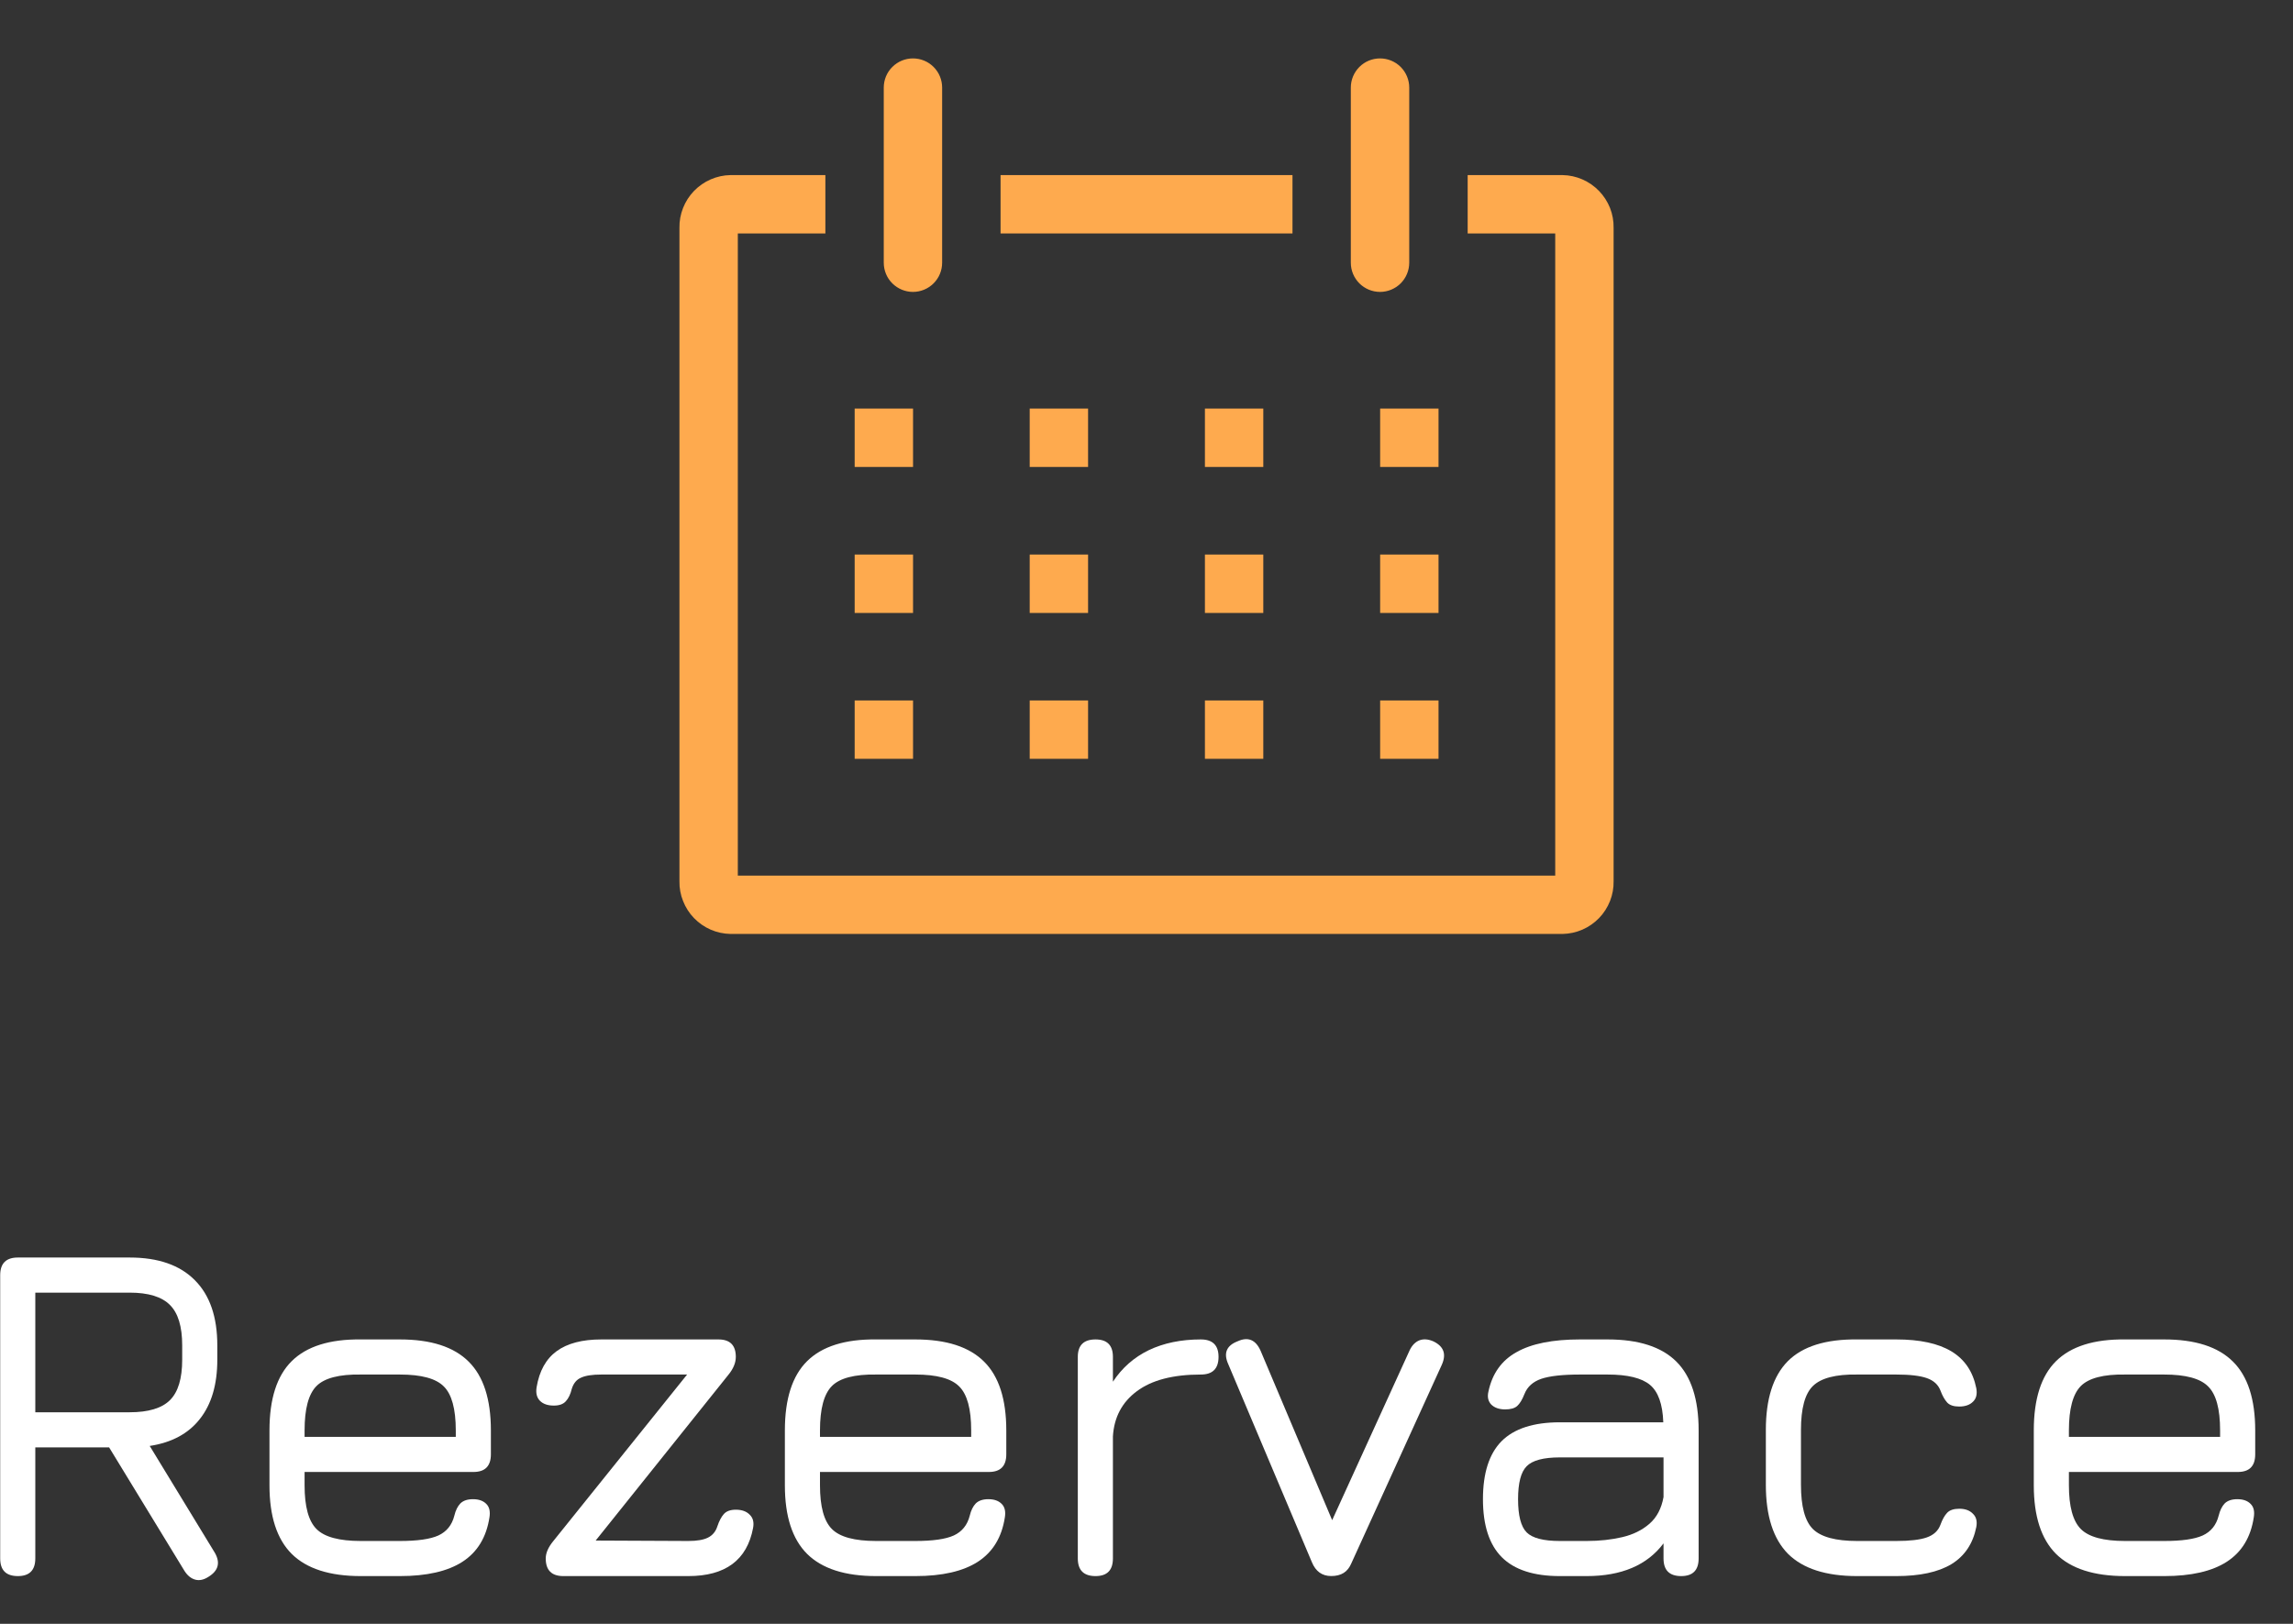 <svg width="48" height="34" viewBox="0 0 48 34" fill="none" xmlns="http://www.w3.org/2000/svg">
<rect x="0" y="0" width="48" height="34" fill="#333333" stroke="none"/>
<path d="M43.309 30.82V31.1C43.309 31.544 43.393 31.849 43.559 32.015C43.726 32.182 44.034 32.265 44.484 32.265H45.304C45.671 32.265 45.939 32.227 46.109 32.15C46.283 32.07 46.394 31.932 46.444 31.735C46.471 31.625 46.513 31.54 46.569 31.48C46.629 31.42 46.718 31.39 46.834 31.39C46.958 31.39 47.051 31.424 47.114 31.49C47.178 31.553 47.199 31.647 47.179 31.77C47.116 32.187 46.928 32.497 46.614 32.7C46.304 32.9 45.868 33 45.304 33H44.484C43.834 33 43.353 32.845 43.039 32.535C42.729 32.225 42.574 31.747 42.574 31.1V29.95C42.574 29.29 42.729 28.807 43.039 28.5C43.353 28.19 43.834 28.038 44.484 28.045H45.304C45.954 28.045 46.434 28.2 46.744 28.51C47.054 28.817 47.209 29.297 47.209 29.95V30.45C47.209 30.697 47.088 30.82 46.844 30.82H43.309ZM44.484 28.78C44.034 28.773 43.726 28.854 43.559 29.02C43.393 29.187 43.309 29.497 43.309 29.95V30.085H46.474V29.95C46.474 29.5 46.391 29.194 46.224 29.03C46.061 28.863 45.754 28.78 45.304 28.78H44.484Z" fill="white"/>
<path d="M38.875 33C38.225 33 37.743 32.845 37.43 32.535C37.12 32.222 36.965 31.74 36.965 31.09V29.94C36.965 29.29 37.118 28.81 37.425 28.5C37.735 28.19 38.218 28.038 38.875 28.045H39.695C40.188 28.045 40.573 28.128 40.85 28.295C41.127 28.462 41.3 28.718 41.37 29.065C41.393 29.189 41.37 29.284 41.3 29.35C41.233 29.417 41.136 29.45 41.01 29.45C40.897 29.45 40.813 29.422 40.76 29.365C40.706 29.305 40.66 29.222 40.62 29.115C40.573 28.992 40.478 28.905 40.335 28.855C40.195 28.805 39.981 28.78 39.695 28.78H38.875C38.428 28.773 38.12 28.854 37.95 29.02C37.783 29.183 37.7 29.49 37.7 29.94V31.09C37.7 31.54 37.783 31.849 37.95 32.015C38.12 32.182 38.428 32.265 38.875 32.265H39.695C39.981 32.265 40.195 32.24 40.335 32.19C40.478 32.14 40.573 32.052 40.62 31.925C40.66 31.815 40.706 31.732 40.76 31.675C40.813 31.619 40.898 31.59 41.015 31.59C41.138 31.59 41.233 31.625 41.3 31.695C41.37 31.762 41.393 31.855 41.37 31.975C41.3 32.322 41.127 32.58 40.85 32.75C40.573 32.917 40.188 33 39.695 33H38.875Z" fill="white"/>
<path d="M32.653 33C32.106 33 31.701 32.868 31.438 32.605C31.175 32.342 31.043 31.937 31.043 31.39C31.043 30.843 31.173 30.438 31.433 30.175C31.696 29.912 32.103 29.78 32.653 29.78H34.818C34.805 29.4 34.711 29.138 34.538 28.995C34.365 28.852 34.07 28.78 33.653 28.78H33.073C32.71 28.78 32.44 28.81 32.263 28.87C32.09 28.93 31.973 29.035 31.913 29.185C31.866 29.305 31.815 29.39 31.758 29.44C31.705 29.487 31.621 29.51 31.508 29.51C31.385 29.51 31.288 29.477 31.218 29.41C31.151 29.34 31.131 29.248 31.158 29.135C31.238 28.758 31.435 28.483 31.748 28.31C32.061 28.133 32.503 28.045 33.073 28.045H33.653C34.303 28.045 34.783 28.2 35.093 28.51C35.403 28.82 35.558 29.3 35.558 29.95V32.63C35.558 32.877 35.436 33 35.193 33C34.946 33 34.823 32.877 34.823 32.63V32.315C34.48 32.772 33.943 33 33.213 33H32.653ZM32.653 32.265H33.213C33.483 32.265 33.731 32.238 33.958 32.185C34.185 32.132 34.375 32.038 34.528 31.905C34.681 31.772 34.78 31.585 34.823 31.345V30.515H32.653C32.31 30.515 32.078 30.577 31.958 30.7C31.838 30.82 31.778 31.05 31.778 31.39C31.778 31.733 31.838 31.965 31.958 32.085C32.078 32.205 32.31 32.265 32.653 32.265Z" fill="white"/>
<path d="M28.292 32.724C28.252 32.821 28.197 32.891 28.127 32.934C28.057 32.978 27.97 32.999 27.867 32.999C27.677 32.999 27.542 32.903 27.462 32.709L25.712 28.564C25.608 28.334 25.673 28.174 25.907 28.084C26.123 27.985 26.283 28.049 26.387 28.279L28.062 32.245H27.697L29.512 28.265C29.562 28.165 29.628 28.098 29.712 28.064C29.798 28.031 29.895 28.038 30.002 28.084C30.222 28.188 30.282 28.351 30.182 28.575L28.292 32.724Z" fill="white"/>
<path d="M22.933 33C22.686 33 22.562 32.877 22.562 32.63V28.41C22.562 28.167 22.686 28.045 22.933 28.045C23.176 28.045 23.297 28.167 23.297 28.41V28.93C23.488 28.64 23.738 28.42 24.047 28.27C24.361 28.12 24.724 28.045 25.137 28.045C25.384 28.045 25.508 28.167 25.508 28.41C25.508 28.657 25.384 28.78 25.137 28.78C24.554 28.78 24.108 28.897 23.797 29.13C23.488 29.36 23.321 29.675 23.297 30.075V32.63C23.297 32.877 23.176 33 22.933 33Z" fill="white"/>
<path d="M17.165 30.82V31.1C17.165 31.544 17.248 31.849 17.415 32.015C17.581 32.182 17.89 32.265 18.34 32.265H19.16C19.526 32.265 19.795 32.227 19.965 32.15C20.138 32.07 20.25 31.932 20.3 31.735C20.326 31.625 20.368 31.54 20.425 31.48C20.485 31.42 20.573 31.39 20.69 31.39C20.813 31.39 20.906 31.424 20.97 31.49C21.033 31.553 21.055 31.647 21.035 31.77C20.971 32.187 20.783 32.497 20.47 32.7C20.16 32.9 19.723 33 19.16 33H18.34C17.69 33 17.208 32.845 16.895 32.535C16.585 32.225 16.43 31.747 16.43 31.1V29.95C16.43 29.29 16.585 28.807 16.895 28.5C17.208 28.19 17.69 28.038 18.34 28.045H19.16C19.81 28.045 20.29 28.2 20.6 28.51C20.91 28.817 21.065 29.297 21.065 29.95V30.45C21.065 30.697 20.943 30.82 20.7 30.82H17.165ZM18.34 28.78C17.89 28.773 17.581 28.854 17.415 29.02C17.248 29.187 17.165 29.497 17.165 29.95V30.085H20.33V29.95C20.33 29.5 20.246 29.194 20.08 29.03C19.916 28.863 19.61 28.78 19.16 28.78H18.34Z" fill="white"/>
<path d="M11.793 33C11.547 33 11.424 32.877 11.424 32.63C11.424 32.517 11.477 32.395 11.584 32.265L14.524 28.605L14.604 28.78H12.588C12.399 28.78 12.257 28.802 12.164 28.845C12.07 28.885 12.005 28.963 11.969 29.08C11.942 29.193 11.9 29.28 11.844 29.34C11.79 29.4 11.707 29.43 11.594 29.43C11.467 29.43 11.37 29.397 11.303 29.33C11.237 29.263 11.213 29.168 11.233 29.045C11.29 28.705 11.43 28.453 11.653 28.29C11.877 28.127 12.188 28.045 12.588 28.045H15.039C15.282 28.045 15.403 28.167 15.403 28.41C15.403 28.533 15.352 28.658 15.248 28.785L12.358 32.395L12.223 32.255L14.409 32.265C14.588 32.265 14.725 32.242 14.819 32.195C14.915 32.148 14.982 32.068 15.018 31.955C15.055 31.845 15.1 31.76 15.153 31.7C15.207 31.64 15.29 31.61 15.403 31.61C15.53 31.61 15.627 31.645 15.694 31.715C15.764 31.782 15.787 31.875 15.764 31.995C15.637 32.665 15.185 33 14.409 33H11.793Z" fill="white"/>
<path d="M6.376 30.82V31.1C6.376 31.544 6.459 31.849 6.626 32.015C6.792 32.182 7.101 32.265 7.551 32.265H8.371C8.737 32.265 9.006 32.227 9.176 32.15C9.349 32.07 9.461 31.932 9.511 31.735C9.537 31.625 9.579 31.54 9.636 31.48C9.696 31.42 9.784 31.39 9.901 31.39C10.024 31.39 10.117 31.424 10.181 31.49C10.244 31.553 10.266 31.647 10.246 31.77C10.182 32.187 9.994 32.497 9.681 32.7C9.371 32.9 8.934 33 8.371 33H7.551C6.901 33 6.419 32.845 6.106 32.535C5.796 32.225 5.641 31.747 5.641 31.1V29.95C5.641 29.29 5.796 28.807 6.106 28.5C6.419 28.19 6.901 28.038 7.551 28.045H8.371C9.021 28.045 9.501 28.2 9.811 28.51C10.121 28.817 10.276 29.297 10.276 29.95V30.45C10.276 30.697 10.154 30.82 9.911 30.82H6.376ZM7.551 28.78C7.101 28.773 6.792 28.854 6.626 29.02C6.459 29.187 6.376 29.497 6.376 29.95V30.085H9.541V29.95C9.541 29.5 9.457 29.194 9.291 29.03C9.127 28.863 8.821 28.78 8.371 28.78H7.551Z" fill="white"/>
<path d="M4.364 33.015C4.267 33.078 4.176 33.098 4.089 33.075C4.002 33.052 3.927 32.992 3.864 32.895L2.284 30.305H0.739V32.63C0.739 32.877 0.617 33 0.374 33C0.127 33 0.004 32.877 0.004 32.63V26.7C0.004 26.453 0.127 26.33 0.374 26.33H2.714C3.311 26.33 3.766 26.488 4.079 26.805C4.392 27.118 4.549 27.573 4.549 28.17V28.47C4.549 28.99 4.427 29.403 4.184 29.71C3.944 30.017 3.594 30.205 3.134 30.275L4.499 32.515C4.616 32.722 4.571 32.888 4.364 33.015ZM0.739 29.57H2.714C3.107 29.57 3.389 29.485 3.559 29.315C3.729 29.145 3.814 28.863 3.814 28.47V28.17C3.814 27.777 3.729 27.495 3.559 27.325C3.389 27.152 3.107 27.065 2.714 27.065H0.739V29.57Z" fill="white"/>
<path d="M32.709 3.666H30.723V4.888H32.556V18.333H15.445V4.888H17.278V3.666H15.292C15.149 3.668 15.008 3.699 14.877 3.756C14.746 3.813 14.628 3.895 14.528 3.998C14.429 4.1 14.351 4.222 14.299 4.354C14.246 4.487 14.22 4.629 14.223 4.772V18.449C14.22 18.592 14.246 18.734 14.299 18.866C14.351 18.999 14.429 19.121 14.528 19.223C14.628 19.326 14.746 19.408 14.877 19.465C15.008 19.522 15.149 19.552 15.292 19.555H32.709C32.852 19.552 32.993 19.522 33.124 19.465C33.255 19.408 33.373 19.326 33.473 19.223C33.572 19.121 33.65 18.999 33.703 18.866C33.755 18.734 33.781 18.592 33.778 18.449V4.772C33.781 4.629 33.755 4.487 33.703 4.354C33.65 4.222 33.572 4.1 33.473 3.998C33.373 3.895 33.255 3.813 33.124 3.756C32.993 3.699 32.852 3.668 32.709 3.666Z" fill="#FEAA4E"/>
<path d="M17.891 8.555H19.113V9.777H17.891V8.555Z" fill="#FEAA4E"/>
<path d="M21.555 8.555H22.777V9.777H21.555V8.555Z" fill="#FEAA4E"/>
<path d="M25.223 8.555H26.445V9.777H25.223V8.555Z" fill="#FEAA4E"/>
<path d="M28.891 8.555H30.113V9.777H28.891V8.555Z" fill="#FEAA4E"/>
<path d="M17.891 11.611H19.113V12.834H17.891V11.611Z" fill="#FEAA4E"/>
<path d="M21.555 11.611H22.777V12.834H21.555V11.611Z" fill="#FEAA4E"/>
<path d="M25.223 11.611H26.445V12.834H25.223V11.611Z" fill="#FEAA4E"/>
<path d="M28.891 11.611H30.113V12.834H28.891V11.611Z" fill="#FEAA4E"/>
<path d="M17.891 14.666H19.113V15.888H17.891V14.666Z" fill="#FEAA4E"/>
<path d="M21.555 14.666H22.777V15.888H21.555V14.666Z" fill="#FEAA4E"/>
<path d="M25.223 14.666H26.445V15.888H25.223V14.666Z" fill="#FEAA4E"/>
<path d="M28.891 14.666H30.113V15.888H28.891V14.666Z" fill="#FEAA4E"/>
<path d="M19.111 6.112C19.273 6.112 19.429 6.047 19.543 5.933C19.658 5.818 19.722 5.663 19.722 5.5V1.834C19.722 1.672 19.658 1.516 19.543 1.402C19.429 1.287 19.273 1.223 19.111 1.223C18.949 1.223 18.794 1.287 18.679 1.402C18.564 1.516 18.5 1.672 18.5 1.834V5.5C18.5 5.663 18.564 5.818 18.679 5.933C18.794 6.047 18.949 6.112 19.111 6.112Z" fill="#FEAA4E"/>
<path d="M28.889 6.112C29.05 6.112 29.206 6.047 29.321 5.933C29.435 5.818 29.5 5.663 29.5 5.5V1.834C29.5 1.672 29.435 1.516 29.321 1.402C29.206 1.287 29.05 1.223 28.889 1.223C28.726 1.223 28.571 1.287 28.456 1.402C28.342 1.516 28.277 1.672 28.277 1.834V5.5C28.277 5.663 28.342 5.818 28.456 5.933C28.571 6.047 28.726 6.112 28.889 6.112Z" fill="#FEAA4E"/>
<path d="M20.945 3.666H27.056V4.888H20.945V3.666Z" fill="#FEAA4E"/>
</svg>
